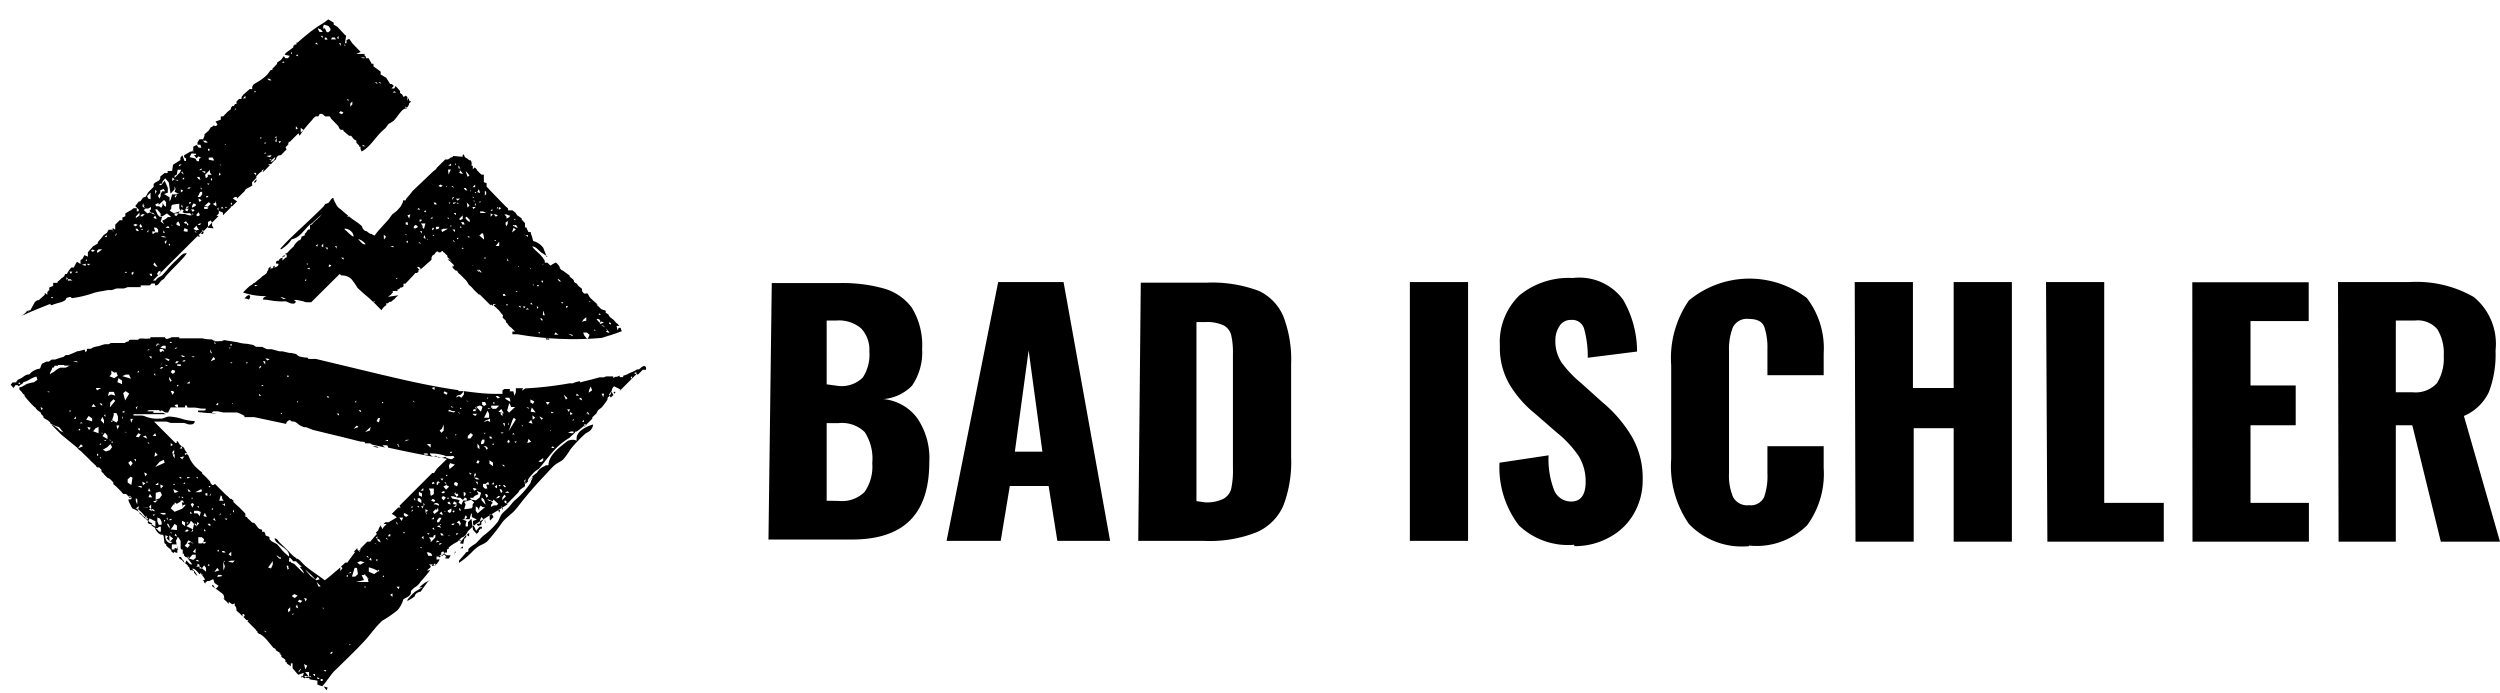 <?xml version="1.0" encoding="UTF-8"?>
<svg xmlns="http://www.w3.org/2000/svg" xmlns:xlink="http://www.w3.org/1999/xlink" viewBox="0 0 128.86 35.74">
  <defs>
    <clipPath id="clip-path">
      <path d="M2.63,15.31l.11,0-.06.07ZM2.79,15h0v0Zm1.84-.43,0-.05,0,.07,0,0Zm2.46-.1,0,0,.09,0,0,0Zm-3.59,0,0-.08h.13l.1.07-.15,0Zm-.07-.19.07.09-.08.05Zm4.33-.07-.06-.1h.13l0,.13ZM3.58,14l.15,0-.08.12Zm2.91,0,.06.06H6.42Zm.29.06.1-.06,0,.1-.08.08Zm-2.9,0L3.93,14,4,14l0,.05Zm4.21.07L8.16,14l.11-.05V14l0,.12-.12.05ZM4.47,13.6l.18,0-.08.08Zm-.25.05.2-.06,0,.11ZM8,13.73l-.1-.1.07-.1.06.1.09.12Zm-3.59-.31.07-.06,0,.1ZM5,12.93l.09-.08h.18l-.25.19Zm-.32,0,.09-.07.12.05-.1.07Zm.45-.36,0,0,0,0,0,0Zm3.55,0,.08,0,0,.12ZM10,12.38l.05,0-.11,0Zm-1.52.09.1-.1v.1l-.05.11Zm-.2-.3h.15l.16.06,0,0H8.41ZM5.5,12.11l0,.11-.11,0Zm4.74,0,.09.08-.15,0ZM6,12l0,.1-.08.08Zm2.43-.13L8.5,12l-.09,0Zm1.9.13.08,0,0-.12.08,0,0,.13-.07.07Zm-4.54-.11.05,0,0,0,0,.05Zm1.82,0H7.7l-.13.1Zm2.41,0,.13.09-.07,0Zm-2.69-.1.05.05-.12,0Zm-.35,0h.1l.08.12H7.05Zm2.48.12.05-.15.16.06v.12l-.09,0Zm-1.77-.16,0,0,0,0,0,0Zm-1.25,0,0,0,0,0,0,0Zm1.4.18.16,0-.07-.2.12,0,.1.1v.15H8l-.13.09Zm.69-.2.14-.08.07.1-.1,0Zm1.44.07.16-.17.05.12.08.08-.14.05Zm-2.79-.16.07-.1.08.15-.08.05Zm3-.05.1-.07.1,0-.09.08Zm-3.31,0,.11-.05.12.05-.12.08Zm1.93,0,.05,0,.07.06,0,0Zm.3,0,0-.1.09-.08.08.15,0,.1Zm.37-.11.12-.08.05.08.08.08-.08.08,0-.11-.08,0Zm1.25.26v-.3l.15-.08.06.13,0,.13.08.15ZM7.91,11.2,8,11.12l.08.15-.1,0Zm-.68-.06.09-.1h.14l-.12.12ZM9.93,11l.05.05-.11,0Zm.61,0,.06,0,0,0ZM7,11.16l.19-.2,0,.15L7,11.24Zm3.11-.07.12-.15.06.1,0,.06-.09.05Zm.4-.23,0,0,0,0,0,0Zm-2.23.56.08-.25-.13,0-.1-.1L8,10.79h.1l.18.22,0,.13.11,0L8.6,11l.12.09.1.1H8.65l-.1.09-.19.1.1.17Zm1.08-.63.11.05-.06.1.11.05.28,0,.08.11-.13,0-.23-.07-.13,0L9.19,11l-.09.13L9,11.1,9,11h.18Zm.49,0,.12,0,.06.06-.1.07Zm-.29.07,0-.1.16,0-.06.13Zm1.64-.1.06-.07v.17Zm-.68,0,0-.1.11,0,.12.05-.07.06-.11,0Zm-3.11.07.08-.08.15,0,.14-.08v.12l-.08.08.09.1.1,0,.1.1-.28-.12L7.6,11Zm4.21-.18.1.06-.11,0Zm-2,0h.13l-.18.12Zm1.82,0,.08.09-.13,0Zm-2.09,0,0-.1.06.07,0,.09Zm-2,0,0-.13.12.21Zm1.4.21.08-.12,0-.13.06-.06.35-.05v.11l0,.13.07.14-.35.11Zm1.16-.28.07-.1.11.05,0,.08-.2.1Zm-2.52,0,0-.11.06.16Zm2.8-.15.08,0-.05,0Zm1.69.08.08-.08,0,.13Zm-1.33.09.21-.18.1.09-.15.15Zm-.82-.13.07-.07.05.05-.07.06ZM8.46,10.3l.1.13,0,.23-.1-.06-.08-.15v.13l-.07.13-.11-.08-.15,0h0L8,10.54l.12-.06.06,0,0,.08Zm2.51.21.13-.06,0,0,0-.1.05.15,0,.14Zm-.73-.19,0-.09.15.09-.1.09Zm.38-.22h.13l-.09.1Zm.9,0,0,0,0,0,0,0Zm-2-.16,0,0v0Zm-1.87.3-.07-.13.18-.18,0,.11v.23Zm2.67-.35.1,0v.13l-.1.13h-.13ZM8,9.78l.08.08L8,10Zm.14.31.12-.15,0-.13.17-.07.08.12-.15,0L8.28,10v.11l-.06.13Zm1.51-.36.07-.07.11,0-.06.06Zm.67-.05.07,0,0,.1Zm-1,.1,0-.15,0,.13.13.07-.13.09Zm1.28-.14,0,0,0,0,0,0Zm.08-.18.12,0-.07.07Zm1.53-.15.05,0-.12,0ZM9,9.27l.18,0,0,.05Zm1.87,0,0,0,0-.07.06,0,0,.06,0,.06Zm2.24.08h0l0,0h0l.11-.11h0a.09.09,0,0,1,0,.06.15.15,0,0,1-.11.13Zm-4.87.12.1,0,.05-.14.13-.14.18.22.09.57L9,9.76l0-.21L9,9.6l.05.14L9,9.89l.23.1-.13,0h0l0,.1-.07.1L9,10.12l.1-.1-.23,0-.07.26-.06.1,0-.21L8.46,10l.19-.07,0-.25-.16-.36-.18.22H8.21Zm.65-.32L9,9.24l-.13.09Zm.5.08.1-.09,0,.11Zm.84,0-.08-.11h.13l.05.15Zm-.89-.09L9.29,9.1l.12.09Zm.53,0,0,0,0,.05,0,0ZM13.17,9l-.1-.09.13,0,0,.16Zm-1.86-.11.07.1-.1.07Zm-1.18,0,0,0,0,0,0,0Zm-.79,0,.05-.05L9.48,9Zm1.05-.06.19,0,0,.1Zm.18.18.25-.25,0,.13.09.12h-.12L10.71,9v.12l-.1.06ZM9,9.06,9.11,9l.05-.25.18,0-.06.13L9,9.17Zm1.39-.38v.09h-.13Zm-1.15-.2h.13l-.16.1Zm2.07,0,.05,0,.06.07Zm2.51,0L14,8.44l-.12.08ZM10,8.43l0,0,0,0Zm-.16-.06,0,0,0,0,0,0,0,0h0l0,0,0,0h0Zm.92-.14,0-.11h.2l.08.15-.1,0Zm3.42-.13h0v.05l0,0h0l-.06.11-.11.08,0,0,0,0h-.06c0-.07.08-.06.09-.13m-.16,0,.12,0-.05.05Zm-3.15,0L11,8l0,0,0,0Zm3-.17L14,8l-.08.11ZM10,7.92l.1,0,0,.06L10,8l.13.16.1-.1.13.07-.1.06,0,.12-.11,0-.07-.13L10,8.15,9.77,8.1l.1-.19.09,0Zm3.69-.08,0,.08-.08,0Zm-1.16-.08,0,0,0,0,0,0Zm-1.81,0,0-.09h.08l0,.1Zm2.78-.08,0,0,0,0,0,0Zm5.18-.22.17.08-.15,0Zm-7.1,0,.05-.05,0,.06Zm2.06-.11.09,0-.09.08Zm-3.08,0-.1-.1h.15l.1.1Zm3.8-.07.14,0-.1.1Zm-.18,0,.08-.17,0,.21Zm-.78-.19.1,0-.07.07Zm.77,0,.08-.08,0,.1Zm.08-.48,0,0-.09,0Zm1,.06V6.5l.1.13Zm.25-.08.15.11-.15.13Zm-4,0,0,0,0,0,0,0ZM17.61,6l0,0,0,0,0,0Zm-.14-.18.09-.09.14.06-.07.1Zm-5.35-.22.05,0-.08.11Zm8.79-.11.08.08-.11.05Zm-8.77,0h.11l-.05,0Zm5.92-.16.1-.1,0,.15-.11.12Zm-.18-.21.08,0,0,.1Zm-5.23-.18,0,.13-.13,0Zm7.74-.07.05,0,0,0ZM13.1,4.7l.1,0-.06.07Zm7.22,0,.1.07-.18,0Zm-1-.46h.09l.06.1Zm.18,0,.1,0,.05.08Zm-2.73-.05,0,0,0,0,0,0Zm-3-.13.12,0,.11.08-.13,0ZM15,3.52,15,3.46l0,.08Zm3.42-.15,0,0,0,0,0,0Zm-3.82-.21.07.07h-.13Zm4-.2.09,0,.1,0V3h-.09Zm-3.35-.1.07-.06.06.1ZM15,2.67l.07.1H15Zm2.75-.33,0-.07.07.12Zm-2.09,0,.05-.05,0,0,0,0Zm1.64-.07,0,0,0,0,0,0Zm.18-.05.08,0,0,.15Zm-1.23.05.05-.08.1.1Zm-.51-.31.06,0-.13,0Zm1,.08,0-.1.08,0,.07.1Zm.38-.11.13,0,.07.1-.26,0Zm-.18,0,.15,0-.1,0Zm-.41-.08h.1l0,.11Zm.84.11.08-.12v.17Zm-1-.49.05,0,.13.06.09.12h-.17Zm.28-.08.05-.12h0l.23.07.1.13,0,.1-.1.09-.09,0-.1-.22-.05.07Zm.06-.23a5.82,5.82,0,0,0-.66.44v0h0q-.36.28-.72.6h-.05v.1h-.11l0,0,0,.05-.05,0,0,0,0,.09-.38.28-.07.1.27.06L14.84,3l-.13,0-.08-.11v0h0l-.14.19-.21.15,0,.06a2.65,2.65,0,0,1-.24.25h0l0,.07h-.09l-.17.23a2,2,0,0,1-.38.31l0,0-.33.2L13,4.47v.12l-.13,0-.32.28L12.45,5h0V5.1l-.13,0-.13.13,0,.13-.08,0-.05.1-.08,0,0,0-.08.1v.07l-.16.12L11.5,6l-.12,0,0,.17-.27.09v0l.1.16-.08.08L11,6.47h0l-.08.08h-.05l-.1.17-.23.2V7l0,0-.07.18h-.13l-.06,0-.1.16,0,.12.15,0,.05.15-.13,0-.12-.14-.17.09,0,.3-.06-.13,0,.08h0l-.08,0L9.49,8V8.1l.1.07,0,.13-.08,0L9.4,8l-.1.13,0,.12-.38.24-.05.32-.11,0-.12,0,0,.11H8.48l-.22.18h0l0,.11h0l-.06.09L8,9.41v0l-.08.07,0,0,0,.15,0,0-.28.28-.13.23-.14.05-.14.19-.07,0-.19.24.18.18,0,.09-.1,0,0-.16-.16,0-.12.09L6.46,11l0,.15-.15.06,0,.14-.14,0-.23.23v.12l0,.14-.13-.09,0,.09H5.6L5.51,12v0l0,0h0l-.17.12-.1.13v0h0l-.2.23,0,.07-.25.15L4.53,13l0,.23-.18-.08-.1.19-.1.07v.2L4,13.51l0,0H4l0,0-.05,0-.15.28-.13,0L3.51,14l-.06.12-.09,0h0l-.05.12-.15.11-.08.08-.12.1v0l0,.05H2.84l0,0-.1,0,0,0,0,.15-.2.09,0,.06,0,0v.07l-.1.1v.14l-.13-.09h0l0,.09L2,15.47H2l-.06,0,0,0h0l-.1.06h0l-.05.05L1.56,16l-.1,0,0,.07-.06-.06h0l-.07.1-.19.16c.47-.22,1-.43,1.46-.61l0,0c0,.05,0,.07.07.07h0c.25-.13.72-.14.75-.37l.16-.05,0,0,.06,0,.07.06a5.82,5.82,0,0,0,1.18-.29c.23-.06.46-.08.67-.13l.13,0,.08,0L6,14.87h.18l.2,0h0a1.18,1.18,0,0,0,.2-.07h.12l.23,0h.32l0-.09.28,0,0,0,0,0h.19l.1-.1a.53.53,0,0,0,.17,0h0l0,.1h.05c.13,0,.17-.15.28-.25l.13-.09.11-.15c.39-.44.81-.79,1.07-1.16a.19.19,0,0,0-.1,0c-.13,0-.24.16-.36.27s-.34.32-.48.48a4.29,4.29,0,0,1-.33.38c-.09.07-.22.11-.28.19l-.06.08-.14,0,0,0v0l2.54-2.53,0,0,.06,0,.79-.8-.11,0L11.28,11v-.13l.21.09,0,.14.41-.41v-.05h.06l.26-.26L12,10.23l.11-.08.1,0,0,.09.39-.38.07-.11h0L13,9.57l0-.05h0v0A.42.42,0,0,1,13,9.34h0l0,.05h0l.24-.25h0l-.06,0a1.31,1.31,0,0,1,.2-.23l.11-.07h0v0h0l0,0h0l0-.05,0,0,0,0,.12-.07-.08.13h.05l.4-.4.09-.1.06-.06.1-.08,0,0A.22.22,0,0,1,14.48,8l0,0V8l.2-.21.09-.08,0,0-.05-.12h0l.06-.06h0l.08-.08,0-.05,0,0v0h0c-.07,0,0,.09-.11.11l0,0,.05,0h0l0,0a.16.16,0,0,1,.08-.14h0l0,0,0-.06h.06l.35-.35h0v0a1.41,1.41,0,0,1,.24-.2h0l0,0-.15.09L15.44,7l0,0A5.23,5.23,0,0,1,16,6.28a1.35,1.35,0,0,0,.16-.19L16.27,6V6l0,0,.08,0,.06,0,.07-.13.08,0h0l.05,0,0,0h0l0,0,.15.13h-.06L17,6l0,0,0,0,0,0v0l.07.12h0l.37.38h0V6.51l.06.12.06.06h.07v0h0l0,0h0l.07,0,0,0,0,0v0l0,.06h0L18,7h.1l.07.09.07.09h0l.13.07,0,.11h0l0,0,0,0h0l.14.14h0l0,0,0,0h0v.06l.07,0,0,.06h0v0c0,.06,0,.07.06.19.4-.2.72-.73,1-1,.05-.06.15-.13.22-.2s.12-.18.18-.23a2.05,2.05,0,0,0,.26-.16c.14-.15.26-.35.4-.5s.22-.11.29-.19a.35.35,0,0,0,.1-.2.06.06,0,0,0,0,0l.11-.11h0l-.09,0-.05-.17L21,5.2,21,5h0l0,0-.09-.07L20.8,5l-.07-.13-.11-.08v-.1l-.23-.26-.07.13-.15,0,.13-.13-.11-.1h-.08l-.2-.32-.29-.17V3.69l-.37-.27,0-.13,0,0-.09,0L19,3h0L18.86,3V2.92l-.07-.06V2.78l-.08,0-.35,0,.23-.1h0l-.44-.46h0L18,2l-.14.07v.16l-.08,0,.06-.39-.07-.05-.11-.12h0l-.13-.14,0,0-.1,0,.1,0-.14-.15-.19-.11,0-.1L16.92,1Z" fill="none"></path>
    </clipPath>
    <clipPath id="clip-path-2">
      <path d="M28.41,17.71h0l.06.06h0Zm-.22-.17,0,0-.06-.09.07,0h0l0,0,0,0h0v0h0l.06,0,0,0h0l.05,0h0l0,.05h0l-.05,0h0l0,0h0l-.05,0-.1-.09h0l.06,0Zm-.2-.22.07,0h0Zm2.7-.06.08,0-.05,0Zm-1,0,0,0,0,0,0,0Zm-.4-.06.22.06,0,.07Zm-1.47-.07,0,.07h0l0,0,0,0-.06-.05,0-.05h0l0,0Zm.81,0,.15.12-.21,0Zm1.48.15-.05-.14.19,0,.14.12-.11.23Zm.49-.25.05-.05.06.06Zm-1.35-.13,0,0,0,.09Zm2.14-.22,0-.07.1.05,0,.07Zm-3.55-.27.08,0,.07.1-.08,0Zm3.47.63c-.07-.06-.05-.11-.1-.15s-.19-.1-.29-.21v-.05a.53.53,0,0,1-.17-.19v0l.07,0h0a.13.13,0,0,1,.12.13h0l0,.07.06-.07.13.06-.17.06,0,.06c.06,0,.1,0,.16.05s.21.23.3.35h-.05a.26.26,0,0,1-.14-.07m-1.14-.63.13-.1,0,.18-.23.05Zm.76-.24.06-.06.05.08-.05,0ZM29.51,16l0,0-.06.07ZM28,16l.08.25-.1,0Zm-.81-.12.07.07H27.1Zm.48-.11.08.08-.07.07Zm-1.37,0,.07,0h0Zm.43,0,.1,0,0,.1Zm2.44,0h.1l-.06.13Zm-2.19,0,.11.05-.1.07Zm-.82-.1h0l0,.07h0l0,0,0,0-.06,0,0-.06h0Zm1.16,0,.07-.07.06.1Zm1.59-.09h.13l-.06.07Zm1.48-.07.05.05-.08,0Zm-17.66-.26.11-.05.06.08a.26.26,0,0,1-.07.16.58.58,0,0,0-.23-.06h0Zm13.2,0,0-.1.08,0,.06.1Zm.64-.25.11,0-.05.05Zm1.34,0,0,0-.09,0Zm-9.44-.05,0,0,0,.05,0,0Zm-5.35-.26h.17l-.14.07Zm14.55,0,.11,0-.05.09Zm-.22,0,.05-.05,0,.08Zm.69-.17,0,0v.05Zm-.24-.05.1,0-.05.12Zm-12.19,0,.07-.1v.11Zm13-.1h0c.07,0,.19.08.19.15s0,0,0,0l0,0c-.11,0-.14-.13-.2-.2m-3.78,0h0l.06.06h0v0h0Zm-4.51.05.06-.07,0,.09,0,0ZM24.7,14h0l-.05,0-.06-.09.07,0h0v0l0,0h0l.06,0,.11.13h0l-.06,0h0l0,0h0l-.05-.05-.1-.09h0l.06,0Zm2.6-.2.08.05-.05,0Zm-11.48.05.12-.05.05.08Zm8.68-.07.06,0h0Zm-5.1,0,0,0,0,0,0,0Zm-2.3-.07.15,0-.13,0Zm9.6,0,0,0,.05,0-.05.05Zm-2.35-.06.06.07h0l0,0,0,0-.06-.05,0,0h0l0,0Zm-7.42.08.05-.1.1.05-.08.08ZM28,13.59v.05l-.05,0Zm-12.2,0,.09,0-.06.06Zm10.34-.16,0-.11.08.14Zm-8.56-.15.13,0v.11Zm3,0,.1,0-.14,0Zm4.37,0,.11,0-.07.07Zm.32-.17,0,0,.05.05,0,0ZM22.13,13h.12l-.11,0Zm-5.36-.24.12,0v.11Zm7.07,0,.07.06-.12,0Zm-3.72-.08h.16v.07Zm-2.85,0,.08,0,0,.14Zm-1,0,.1-.1v.12Zm.29,0,.1-.13,0,.1,0,.1Zm5-.22.15.09h-.08Zm4.17,0,0,.22-.18,0Zm-4.8,0,.09-.06,0,.13Zm4.6-.09.05.05-.11,0Zm-2.17.06,0-.07.1.13Zm-1.32-.13,0,.06H22Zm-3.65,0a.73.73,0,0,1,.46.29.12.12,0,0,1-.08,0c-.13,0-.26-.25-.38-.33m5.16,0h.1l-.08.08Zm.54-.08.1,0,0,.09Zm3.08,0-.07-.06.11,0v.1Zm-5.34.08.05-.15.06.2Zm.39-.16,0,0H22.2Zm-2.44,0,.12.1-.11.15Zm2.56,0,.05.05-.1,0Zm-1.44,0v-.05l.08.08ZM27,12.07h0l0,0h0a.47.47,0,0,1,.12.09h0v0h0a.47.47,0,0,1-.12-.09M21.22,12l0,0-.11.08Zm3.49.14.12-.11,0,0,.07,0,.05.23,0,0,0,.09Zm2.36-.23.1,0-.05,0Zm-5.42,0,.09,0,0,.13Zm1.75,0-.08-.08h.13l0,.13Zm-.31-.12-.3.17-.05-.12.12-.05.11,0Zm3.66,0h0s.16.13.21.16h0s-.16-.13-.2-.16m-9,0v0a.09.09,0,0,1,.07,0,.44.44,0,0,1,.24.11.37.37,0,0,1,.15.24.14.14,0,0,1,0,.06c-.22-.11-.27-.25-.45-.36m8.7-.1.12.09-.2.15Zm-4,.08,0-.13.18,0-.05.11Zm-.21,0,.06-.1.05.05-.06.1Zm1.7-.16,0,0-.05.05Zm-.24,0,.09.07h-.11Zm-.53,0,.07-.06v.08Zm3.25,0,0-.05a.14.14,0,0,1,.09,0,.1.1,0,0,1,.08,0l.08.13h0a.33.33,0,0,1-.2-.09m-5.15,0,.1-.06.11.11-.13.07h-.1Zm.44.08v-.09l-.08-.12h.23l-.08.28Zm-.87-.17,0-.1h.11v.15Zm2.86-.11.13,0,.05.12h-.12Zm2.95,0,.05-.05,0,0-.05,0Zm-.66.13v-.11l.11-.08,0,.13-.05.14Zm.41-.31.13.07-.08,0Zm-4.8,0,0,0,.06.06,0,.05v0l-.1.06,0-.14.07.06Zm.62-.1,0,.1h-.1Zm.79.1,0-.1.07.13Zm1,.09-.1-.13.07-.06.16.16v.12Zm-.41-.08.18-.18v.18l-.14.07Zm1.62-.11V11l.14.08-.05,0Zm.93-.07v0l.05,0,0,0v.08l-.16.09,0-.09h0L26,11.05l.1,0h0Zm-5,0,.06-.07V11Zm-.22,0,.15-.05-.06.21Zm4.45-.05.1,0,.11.05-.1.07Zm-2.07-.07h.12l0,.11Zm1.36-.08h.17l.15.08h-.3Zm-3.39,0,.05-.05,0,0-.05,0Zm.51,0,.06-.06.05.05-.06.06Zm3.43-.05.09-.07,0,.1Zm-3.78-.06.07-.07.08.09Zm4.22-.12.1.06-.12.09Zm-.08,0,.06.07h-.11Zm-1.3,0,.17,0-.12.11Zm-.75-.23.05.05-.12,0Zm-.25,0,.18,0-.16.08Zm-1,0,.1,0,.07.1-.12,0Zm.78,0,.09,0-.06.07Zm.93,0,.14.15-.1.11Zm.64-.05.1,0-.07.06Zm-3,0,.08-.08,0,0-.08.08Zm2.79.06,0-.07-.07,0,0-.07.06.07v0l0,.06v0h0l.06.14-.07,0Zm-1.82-.21.08,0V10Zm.83,0,.12,0,.1,0-.14.1Zm1.49.05v0h0V9.83l.07.06,0,0v0l0,0,0,.12-.08.08h-.1Zm-1.67-.1.1-.06-.11.18Zm1.05-.06,0,0,.07.07-.07,0Zm.1-.23h.08l-.06.07Zm-.25-.08.05,0,0,.06,0,0Zm.38.08.08-.15.07.2Zm-.62-.1-.08-.11h.11l.07.13Zm-1-.21.05,0,0,.06,0,0Zm.28,0,.08,0,.07.1Zm-.66,0,.09-.08.13.06-.1.07Zm1.89-.08,0,.14h-.13ZM24,8.82l.1.1.1.13-.1.06Zm-.36.06.06,0V8.77l.17.18h-.11Zm-.54-.05,0-.09.14,0L23.11,9v0h0l0-.13,0,0Zm.53-.16.05-.05.06.07Zm0-.13.06.06-.06.07Zm-.53,0,.15-.11,0,.11Zm.36-.13.05.08-.06,0Zm-.1-.37v0s0,0,0,0,0,0-.05.07l-.06,0-.16.11h0l0,0H23l-.05,0-.44.43h0l0,0h0c0,.05-.1.13-.19.19l-1.05,1a3.76,3.76,0,0,1-.25.31l-.06.06,0,0h0l0,0h0l-.06.12h0l-.08,0h0v0l-.05,0h0v.08h0l0,0h0a2,2,0,0,1-.13.25l-.19.21-.14.11-.08.06-.08.1c-.16.27-.58.62-.84,1a.4.4,0,0,1-.17-.09h0l0,0-.06,0a1.36,1.36,0,0,1-.19-.14l-.05,0a.39.39,0,0,1-.16-.16s0-.09-.08-.14a2,2,0,0,0-.25-.19,4.4,4.4,0,0,1-.36-.26h0l-.05,0-.05,0,.05-.05q-.19-.15-.39-.33a.55.55,0,0,1-.2-.2l0,0a3.18,3.18,0,0,1-.16-.32v0h0l0-.06,0,0h0c-.12,0-.18.19-.26.26l-.17.06-.08.12c-.12.13-.29.28-.43.42-.57.56-1.21,1.1-1.75,1.7l-.06.08.08,0s0,0,.06-.05a1.54,1.54,0,0,0,.46-.46c.39-.06.61-.45.94-.77l.1-.05a2,2,0,0,1,.18-.17l.19-.17.16-.14a3.5,3.5,0,0,1-.27.28,1.15,1.15,0,0,0-.27.27l0,0h-.09a.05.05,0,0,0,0,.05s0,0,0,.06h0l0,.13-.07,0-.05.05h0c-.05,0,0,0-.07.1h0l-.08.08,0,0,0,.08-.17.07s0,.11-.08.18h-.05a1.47,1.47,0,0,0-.22.22l-.05.1a2.88,2.88,0,0,0-.35.35l0,0-.07,0,0,.07h.06l0,.07,0,.07h0c-.07,0-.15.1-.22.17h0l0-.08,0-.08h0c0-.08.1,0,.15-.1v0a.09.09,0,0,0-.06,0s-.07,0-.1.07v.05c-.06,0-.18.07-.18.15v0l-.09,0,0,0v0l-.05.05v.1l.12,0a.06.06,0,0,1,0,.05c0,.09-.15.14-.22.15l.05-.1h0a.21.21,0,0,0-.13.09v0h0l.05,0v0c-.05.09-.1,0-.15.1l0-.15h0l-.12.11,0,0v0l0,.07-.06.08h0c0,.13-.18.2-.25.25l-.1.1a2.64,2.64,0,0,0-.27.22l-.1.05v0c0,.05-.19.11-.25.2v0l-.06.05-.06.06-.09.09h0l-.06.07a3.86,3.86,0,0,0,1.42.18c.08,0,.19,0,.29.06h.3l.24.1a.21.21,0,0,0-.16,0,.78.78,0,0,0-.46-.17l-.3,0h0c-.11,0-.31.06-.31.19.28,0,.53.09.8.09a1.29,1.29,0,0,0,.33,0c.14,0,.23.12.41.12h.08l.09-.09-.11-.1h.15l.33.07a.55.55,0,0,0,.17.05h.1l.14,0,1.47-1.46.08.08.13,0a.71.71,0,0,1,.4.19,3.5,3.5,0,0,1,.31.45,7.79,7.79,0,0,0,.59.52l.24.23v-.06h.08l-.08.05.4.41a.9.9,0,0,1,.15-.19l.1-.07,0,0,0,0,0-.1.09,0v0l.07-.07v0l.08,0,.14-.12c.05,0,.09-.1.15-.14l.1-.08L20,15.3l.1-.08c.05,0,.09-.1.14-.14s0,0,0-.05V15s.09,0,.13,0v0h0v0a.09.09,0,0,1,.06,0h0a.07.07,0,0,0,.06,0l0,0v-.09l.07,0h0l.08-.09.07,0,.09-.06a.06.06,0,0,0,0,0s0,0,0-.07a.09.09,0,0,1,0-.07l.1,0,.39-.41v0h0l.12-.14.09,0h0l.07-.08,0,0,0-.07h0l.06,0-.08-.08-.05-.08.1,0,.09.1-.05.08.06-.07.54-.48,0-.09,0,0c0-.07.06-.13.1-.19h0v.05h0c.07-.05.07-.1.12-.15v0h0v0h0s0,0,.07-.06l0,0,.1.06h0l0,0,.07,0h0l.08-.07v0h0l0,0h0l.05,0,0,.06,0,0,.05,0h0v0l0,0,.09.1.09.08,0,0,0,.07h0a1.7,1.7,0,0,1,.23.24l0,0-.13-.12-.09,0h0l.14.11h0l.18.18h0v0h0l0,.09h0l0,0v0l-.06-.06h0l0,0,0,.05h0l0,0h0l0,.06v0h0v0l.06.06h0l.1.09h0l0,0,0,0v-.07h0l0,.07.07,0,0,0,.05.1,0,0h0l.05.05h0v0l.06.05h0l0,0v0h0l.1.1,0,0h0l.12.12h0l0,0v0l0,0h0l0,0h0v0h0l.08.08h0l0,0v0h0l.08.11h0l0,0,.06.11h0a1.48,1.48,0,0,1,.28.28v0l.24.23h0l0,0,.05,0h0l0,0h0v0l.6.6h0l-.05-.07.07,0v0h0l0,0h0l0,0,0,0,.06.06h0v0h0l0-.09.16,0-.13.06,0,0,.05.05h0l0,0h0l.07.06a2,2,0,0,1,.29.3l0,0-.11-.1v0l0,0h0l.18.19h0v0h0l0,.08h0l0,0v0l-.06-.06h0l0,0,.05.05h0l0,0h0l0,.06h0l.06.06h0l.11.11v0h0l0,.07.06.05,0,0,.06.09.06.07v0l.07.05h0l0,0v0h0l.1.1v0h0l.12.12h0l0,0h0l0,0-.14,0,0,.14.26,0h0A16.71,16.71,0,0,0,31,17.42l0,0h0c.34-.1.69-.21,1.05-.35L32,16.94H32V16.9l-.05,0-.06,0-.06.13-.05-.23.08,0,.06,0-.08-.1c-.06-.05-.09-.06-.12-.11l-.08-.09c-.07-.07-.16-.11-.22-.18l-.07-.12-.13-.08,0-.11L31,15.94l-.19-.18h0l-.07-.06h.07v0l-.15-.13c-.11-.11-.27-.21-.33-.37s-.15,0-.26-.1v0S30,15,30,15v-.09c0-.06-.18-.13-.23-.23s-.09-.06-.18-.15l0-.05-.05-.08s-.1-.07-.18-.15l0-.05L29,13.94v0l0,0s-.07,0-.15-.13v-.05l0,0a.69.69,0,0,0-.13-.17l-.07-.06a1.87,1.87,0,0,0-.28.16l-.15-.15,0,0-.07,0-.07,0h0v0s0,0,0,0,0-.07,0-.1l0,0a1.49,1.49,0,0,0-.24-.32l-.13-.12-.12-.11a1,1,0,0,1-.16-.19h0c.23,0,.36.28.56.37l.13.09,0,0h0l.11.08-.07,0,0-.06L28,12.77a.92.92,0,0,0-.52-.35v0a2.53,2.53,0,0,0-.12-.4v-.06l-.12,0a1.85,1.85,0,0,1-.11-.24l-.07,0h0V11.5l-.17-.18h0l0-.06-.12-.09-.11-.07h0l-.1-.15h0l-.15-.11h0l-.05,0h-.17v0l0,0,0,0h0l0-.09h0c-.11-.1-.22-.2-.32-.31-.27-.27-.54-.56-.79-.82l0-.06h0V9.43h-.05l0,0,0,0,0,0v0l-.09-.05,0,0,0-.08h0l0,0h0v0h0l0,0,0,0V9l-.13,0-.21-.21-.05-.09-.09-.07v0l-.09.1V8.55l-.06,0c0-.05,0-.13,0-.18l-.05-.11-.05,0c-.06,0-.11-.11-.18-.11h0l-.08-.07s0-.05-.05-.11-.05.06-.06.11" fill="none"></path>
    </clipPath>
  </defs>
  <title>1Asset 15</title>
  <g id="Layer_2" data-name="Layer 2">
    <g id="Layer_1-2" data-name="Layer 1">
      <g clip-path="url(#clip-path)">
        <rect width="25.8" height="16.79"></rect>
      </g>
      <g clip-path="url(#clip-path-2)">
        <rect x="5.33" y="7.9" width="27.97" height="11.06"></rect>
      </g>
      <path d="M16.68,35.38l.21.06-.06.14Zm-.15-.28,0-.1.1,0,0,.1ZM16.36,35l0-.11.12.11Zm-.82-.16.08,0-.08.11Zm.36,0,.1,0,.05.08Zm.3,0-.07-.1.11,0,0,.1Zm-.53,0,.22,0-.16-.2h.2v.19h0v.06l0,0,0,.06-.13,0Zm1-.3.15,0-.05.08Zm-1,0,0,0,0,0,0,0Zm-.31.07.1-.08v-.07l0,0h0l.06.08h-.06v.07Zm.31-.38.17.08-.1.2Zm2-.35.08,0,0,0ZM17,33.68l.09-.08.06,0-.05.1Zm-2.38-.31,0,0,0,0,0,0ZM18,33.2l.08,0-.06.06Zm-1.77-.62,0,0,0,.05,0,0Zm-2.8-.08.14,0-.09,0Zm.18,0,.14.08-.08,0Zm-1-.62,0,0,0,.07Zm2.51-.28,0,.08-.08,0Zm-.28-.18.12-.12,0,.17-.1.09Zm1.8-.06,0-.07.06.12Zm-1.4-.07.07-.13.06.2Zm.11-.28.07-.1.16.06-.09.1Zm.33-.2.14.06-.07.14Zm-.31,0,0,0,0,0,0,0Zm-.33-.09.13-.1.17.08-.15.13Zm5.07-.07.12-.06,0,.18Zm.33-.41h.16l-.06.13Zm-4,0h.1l-.06,0Zm2.33,0,.1,0-.06.06Zm-2.35,0L16.32,30h0l0,0,.21.22h0Zm-.82-.06-.13-.1h0l-.06-.06v0l.06.06,0,0,.19.22Zm6,.11a2.84,2.84,0,0,1,.31-.26l.26-.13-.11.08c-.1.12-.28.38-.38.52h0c-.11,0-.29.1-.3.23l-.06.05a2.23,2.23,0,0,1-.33.2L21,31l0-.08h0a2.81,2.81,0,0,1,.39-.42l.25-.15,0,0,0,0,0,0,0,0,.15-.1m-2.07-.53.07-.07,0,.1Zm-1.85,0,0-.07.07,0,0,.07Zm-6.63-.09.14,0,.09.06-.27.05Zm7.52.27-.12-.26.12,0,.06-.06,0,.06h0l.12.12,0,.06h.07l-.05.05L19,30h-.66Zm-.84-.33.18-.1h0l0,0,0,0,0,.05h0ZM16,29.68l-.2-.23-.07-.09a5.09,5.09,0,0,1,.53.51l.12-.14.1.13-.19.05,0,0,0,0h0l0,0v0s-.07-.09-.11-.09h0Zm5.47-.35h.08l-.05.05Zm-3.19-.06h.12l.05.32-.14.13h-.17Zm-7.08,0,.1.13-.25.08Zm7.81.2,0-.23.25.08.21.1.07-.07v.1h-.06l-.19.14Zm-7.9-.32,0,.07,0,.05Zm-.7.14.11-.15.1.13v.2Zm4.36-.13.09,0h0v.11l.05,0-.08.1Zm4.78,0,0,0,0,0-.05,0Zm-8.8-.1.06.1-.1,0Zm-.57,0,.1.05,0,.08.14.11-.13,0,0-.09-.1,0v0l-.08,0,.07-.06,0,0Zm12.18.1,0-.1h.08l0,.1ZM20.51,29l0,0,0,0,0,0Zm-6.69.25.11-.15.13-.18,0,.18-.09.2ZM18.41,29l.16-.08.22.06-.23.13Zm-6.9.28V29l0-.05.08-.05,0,0,0,.05-.08,0,0,0,.08.24-.06.22Zm.24-.33.15-.05h.2L12,29Zm-1.66-.09h.09l.1.07-.13,0Zm9.28,0,.08-.05,0,.13Zm-4.46,0a.61.61,0,0,1,0-.11l.05,0,.08.09.07.09.15,0c.09.1.19.19.3.29h-.11c.08.11.21.23.21.34l-.06-.06h0l-.34-.34v0h0l-.1-.1,0,0L15,29v-.05h-.1a.16.16,0,0,1,0-.09m4.13,0,.08-.12.05.15ZM9.66,28.7l.06,0v.11Zm12.41,0,.05-.05,0,0-.05.05Zm-3.18,0,.05-.05.07.1Zm-4.5.09-.14-.15h.05l.11.09.07,0v.07Zm-4.65,0,.18-.2h.17l0,.09h0l0,.08-.13.1ZM22,28.47l.1,0,.13.06.05.12h-.2Zm1.44.1,0-.13h.06l-.09.12Zm-11.66,0,.14-.13,0,.23Zm10.86.08.1-.07,0-.11.11-.05.07.13.09.07.22,0-.09.17,0,0-.08,0v0l-.1,0,0-.07.06,0-.13-.15-.1.09ZM11.43,28.4h.12l.08.08-.15,0Zm-.25,0,.1-.07v.1Zm11.94-.05h0l0,0v0h0l0,0,0,0,0,0Zm-4.63,0,0,0h.05l0,.07Zm4.45-.06.09,0,0,0Zm-13,.16.14-.18v0h0l0,.13,0,0h0l0,.1Zm11.7-.24.12,0-.05.05Zm2.22-.05,0,.1h-.14Zm-15-.1.23,0v0l0,0,.1.3-.1-.1L9,28.25v.07H8.85ZM22.65,28h.13l-.13.1ZM10.41,28l.1-.07.12,0-.08.09Zm8.89,0,.05,0,.07.06Zm-9.48-.06L10,28H9.89Zm12.7-.08.14.05-.18.05Zm-13,.27.1-.11.08-.17.16.08L9.67,28l.12.09-.12.15Zm13.37-.28,0,0,0,0,0,0Zm.72,0,.14,0,0,.05Zm-3.83,0,0,0,0,0ZM9,27.7l0,0,0,0,0,.05Zm12.73,0,.1-.07,0,.17Zm-2.36,0,.08-.05v.14l.09,0,.09.17-.14-.07-.08-.16h0Zm-9.15.24h0v-.25l.18,0,.12.1-.06.22h-.18l-.05,0Zm9.69-.16,0-.16v.09l.1.1ZM8.51,27.59l.15.05-.07.11a1.41,1.41,0,0,1,.17.18h.13L8.81,28v0H8.77l0,0v0a.34.34,0,0,1-.24-.26.12.12,0,0,1,0-.09h0Zm15.2.42.07-.13.25-.31v.11l-.1.1-.05.25Zm-1.37-.39.1-.07,0,.15-.24.25,0-.13-.09-.12h.12l.11,0Zm.77,0,.05-.05,0,.07,0,0Zm-14.38.13,0-.1H8.71l.06-.07,0,.06h0l.15.11-.18.2ZM20,27.64l.05-.1.07,0,0,.1ZM9,27.6l.05-.1.08.16Zm14.51-.11h.12l-.1.1Zm-.82,0,.1,0,.08.11h-.13Zm1.16,0,.17,0-.18,0Zm-1.85,0,.15,0-.07.07Zm2.05.08.13-.1,0,.18Zm-3.28-.13h.12l-.07.06Zm-12,0,.07,0,0,.07,0,0Zm11-.13,0,0,.05.05,0,0Zm-10.25.07.13-.1.08.08-.12.05Zm1-.12.09.12h-.09Zm11.76,0,.07-.07.05.12Zm-10.82,0,.08-.09,0,0-.08.08Zm-2.92-.1,0,0-.1,0Zm-.43.07.09-.08h.09v.18h0v.09l-.07-.05h0a.48.48,0,0,0,.16.19l-.06,0c-.13,0-.31-.24-.33-.34l.08,0,.06,0Zm14.3-.09,0,0,0,0,0,0Zm.11,0,.12-.07.1.13Zm-13.72.15.11-.15L9,27l.12.09,0,.23ZM22.73,27l0,.06-.06,0Zm.53.06.06-.07.12,0-.07.07ZM10,27,10.1,27l0,.1Zm-1.4,0,.07,0,.07.13,0,.12Zm2.1,0,.12,0,.05.09-.1,0Zm-1.09-.05.11-.05-.07.1Zm.57-.05.08.08-.16.17Zm10.25.08,0-.1.09.17ZM9.38,27v-.16l.16.08v.2Zm14.29,0-.13-.07.13-.1.08.15-.05.15Zm-13.73.28-.33-.16L9.76,27l.08-.16L10,27l-.05.25,0,0,0,.12-.1.06Zm-1.49-.4,0-.07.06,0,0,.06Zm15-.05v0l0,.07Zm1.54.07,0-.13.05.21Zm-14-.11.05-.1.08.16Zm-3.46-.08.11,0-.05.08Zm15,.11.1-.13h.13l-.13.23-.1,0Zm-14.93.1h.07l-.06,0,.1-.2.3.15,0,.28-.22-.14a.06.06,0,0,1-.06,0s-.07,0-.11-.07m13.8-.21,0,0,0,0,0,0Zm-12.58,0,0,.08-.16,0Zm2.74,0h.15l-.07.07Zm-3,0,.06-.05,0,.13Zm12-.05h.2l-.08.17Zm-12.47.19v-.2l.14.06.08.17,0,.15H8.18Zm14.26-.21,0,.1h-.13Zm2.38.24v-.11l.06-.14.12.12-.12.15,0,.13-.17.06-.08-.11h.15ZM7.87,26.52l.14,0-.1.07Zm17.37.23v-.23l.13,0,.07.13-.18.18Zm-13.92-.23.06-.07,0,.05-.06.07Zm.54,0,.05-.05,0,0,0,.05Zm-3.48,0-.14-.08h.29l0,.08Zm2.1.08.08-.17.1.22Zm10.37,0-.05-.11.05-.05.21.12-.12.08Zm3.41-.06.06-.1,0,.21.26.13-.2.07V27l.16.36.18-.21.12,0,0,.1-.09,0,0,.05h0s-.07,0-.07.06,0,0,0,.05h0l-.11.11-.19-.21-.08-.57-.18.18,0,.21L24,27.14,24,27l.05-.14-.23-.1.13,0h0l0-.1.06-.1.07.1-.1.1.23,0Zm-1.61-.07.1-.1.06.1v.08Zm-12.84-.1.1.1-.12,0Zm13.09,0,.05-.05,0,.07Zm.42,0,.07-.07.05.05-.07.07Zm-13.14.09H10l0-.13.22,0,.13.06-.06.22Zm11.06-.2.05.05-.08.08Zm-9.23,0,.06.1-.06.06Zm13.66,0,.11.05-.05.11Zm-3.74.13,0-.15.14.09-.13.06.05.05,0,.1Zm.38,0,.14-.14.17.06-.22.18Zm-14.5-.11.05-.05.1.07v.06Zm15.86,0,0-.1.07.07,0,.1Zm-1.14,0,0-.07.06,0,0,.07Zm.55.11,0-.08.19-.1,0,.13-.07.1Zm-12.17-.18H11l-.07.09ZM7,26.21l0,0H7l.15-.12,0,.12-.06,0c.09.1.2.18.28.28a1,1,0,0,1,.12.16l.07-.05,0,.14h0l0,.08a4.44,4.44,0,0,0-.38-.37l0,0,0-.05,0,0h0a.44.44,0,0,1-.1-.17m18.75-.15.09.08,0,.13Zm-4.65.07.08-.08,0,.1Zm-13.52,0L7.79,26l0,.25.1.07-.1,0-.11-.05.09-.06-.15-.13,0,.09H7.36Zm2.5-.06.09,0,0,.09Zm11.33,0,.11,0v.08Zm.21,0,.13,0-.05.11Zm3,.1.07-.13.11.08H25l-.38.32-.1-.13,0-.23.1.06.08.15ZM23.55,26l-.05.12h-.13ZM11.47,26l0-.05.05.08,0,0Zm11,0-.12,0,.07-.07h.11l.09.05,0,.09ZM11.5,26l.1-.06,0,.15ZM9.83,26l.08-.08L10,26l-.08.16Zm12-.09.06.1-.06.07Zm.69,0,0,0,0,0,0,0Zm.82.07.06-.14.13.07,0,.1Zm-.22,0-.06-.07.1-.06.08.15Zm.81.24L24,26l-.07-.13.35-.11.16.13-.08.11,0,.13-.06.07-.35.05ZM9.31,25.85l0-.05.11,0,.07.1-.12,0,.06.25v-.1L9.55,26l0,.06-.16.16h0L9,26.38l-.2-.18L8.94,26H9l0-.11.11.08h0Zm-1.42,0,.24-.08L8,25.91Zm14.55-.12h.08l-.07,0Zm-.22.07.08-.09.13.07-.05.1Zm-.9-.1h.08v.12Zm4,.3.08-.08-.1-.1-.09,0-.1-.1.28.12.05-.09.24.22-.08.08-.15,0-.15.08ZM7,25.82l0-.15.08.08,0,.12L7.07,26Zm14.53,0,0-.14.11,0,.08.11v.14Zm1.51-.16.11,0-.06.07Zm-13.17,0,.08,0-.06.07Zm-3.21,0,0-.06.07,0,0,.07Zm2.67-.05.11,0v.08Zm13.44.08,0-.07.08-.05.13.07-.11.15Zm2.79,0,.12-.12.11,0-.1.1ZM9.2,25.62l.05-.05,0,.1Zm14.43.28.07-.1-.11-.05-.28-.05-.08-.12.13,0,.23.07.13,0,.14.12.1-.13.1.06,0,.1h-.18l-.1.22Zm-12.25-.37.07.07v.1l.08.11H11.3Zm14.52.1L26,25.5l.08.08-.2.2Zm-18.25,0,.08-.17.12.18Zm3.16-.1.07-.1,0,.05-.07.1ZM25,25.47l.1,0,.06.1-.08.09Zm-14.41.06,0-.11.1,0,0,.13Zm11,0,0-.18.16.08,0,.18Zm1.9,0-.08-.08.08-.08,0,.11.08-.05.06.1-.11.08Zm.41-.08,0-.1.1.06,0,.1-.09.08Zm.31-.05,0-.05.07.06,0,0Zm-1.46,0,.09-.09.11.05-.1.07Zm3.28,0,.12-.08.11.08-.11,0Zm-18,0,.23-.06.09.17-.13.18-.2.07Zm16.28.36-.1-.1h.17l.09-.1.2-.09-.1-.17.23.1-.08.25.13,0,.1.1.08.24H25l-.18-.21,0-.13-.11,0-.18.14ZM8.93,25.21l.27.13-.2.07Zm.75,0,.08.05.08.08H9.71Zm.69,0,.05.11-.12.05-.11,0-.12,0Zm11.81.24,0-.13-.08-.14.26,0v.29l-.15.09Zm3.57-.23.08,0,.07.1-.07.1Zm-4.07.07.14-.13v.13Zm-14-.13.08.16-.13,0Zm16.69,0,.1,0,.11.05-.14.09Zm2.23,0,0,0,0,0,0,0Zm-1.25,0,0,0,0,0,0,0Zm-2.42,0-.08-.08L23,25l.15.08-.16.16ZM7.09,25.05l.21,0,0,.1Zm3.66,0,.1,0-.06.08Zm.13,0L11,25l-.05,0ZM25.7,25l.12,0-.07.07Zm-17.43.07,0-.1.15.08-.13.13ZM25.92,25H26l.09.11H26Zm-.43.09.13-.1,0,.18ZM9,24.93,9,25l-.1,0ZM23.41,25v-.11l.09-.05.11.08-.05.15ZM8.16,24.87V25L8,25ZM25,25.19l-.1-.1v-.15h.13l.13-.1.06.14-.16,0,.06.2Zm-2.1-.33.07,0,.06.13Zm-13.36,0v.08h-.1Zm15.79.1.13-.1,0,.11Zm1.72,0,0-.08.08,0v0l-.08.08Zm-4.79-.06.07-.07.08.08-.12.05Zm2.26-.07.1,0v.16Zm-17,0,.11,0-.06.07Zm-.19,0,.17.08-.13.1Zm15.18.17,0-.13.07-.07.11.08-.08,0-.05.11Zm4.51-.22.08-.08-.05.18Zm-4.32-.11.15,0-.06.1Zm1.73-.05,0,0h.16l.12.09h-.15Zm-17.85.25v-.16l.15-.14.1.05-.06.38Zm3.53-.28.08,0,0,.09Zm-.48,0,.18,0-.14.08Zm-.41,0,.12,0,0,.09Zm1.17-.11.05,0v0Zm12.58,0,.11,0-.06.07Zm1.47,0,.05-.11.05.11-.1.1Zm-.26-.13.13.07-.08.05Zm-16.75,0,.16.08-.1.12Zm.33,0,0,0,0,.05,0,0ZM25.91,24l0-.07L26,24l0,.06Zm-2.77,0,.06-.13.25.08-.28.23Zm-13.72-.2,0,0L9.39,24Zm-2.81.05.13-.1.1.13-.11.15Zm17.94,0,.07-.13.1.05-.07.13Zm.68.05,0-.18.18.13,0,.18Zm-17-.1.21-.1.05.15L8,24.07Zm-1.32-.13.1,0,0,.12Zm20.84.12.25-.18,0,.12-.09.08h-.06ZM5.14,23.59l.05-.05,0,.1Zm1.23-.05,0-.05,0,.05,0,.05Zm3,0,.13,0-.09.09,0,0,0,.06,0,0-.14-.13.08,0,.05,0ZM5,23.48l0-.09.06,0,0,.1Zm17.59.06-.23,0c-.08,0-.2-.09-.2-.17v0a2.43,2.43,0,0,1,.84.14c.09,0,.16,0,.25,0a.32.32,0,0,1,.13,0l.05.08a.16.16,0,0,0-.12.08c-.12,0-.3-.05-.36-.13a.4.4,0,0,1-.23.06h-.13m-.78-.23a.15.15,0,0,0,.09,0H22s.06,0,.06.07h-.16s-.06,0-.06-.08M8,23.31l.13.14-.17.09Zm-2.2,0,0-.05,0,.1Zm17.38.05.07-.1.05.08,0,0Zm-14.3-.06.1-.11,0,.13-.06.12L9,23.39l0,.11,0,.13-.08-.14v0ZM9.35,23l.05.12H9.27Zm19.06.08.08-.08.1.1ZM19.22,23h0c.06,0,.28,0,.28.08s0,0,0,0-.28-.05-.28-.09m5.8.07L24.93,23l.12,0,.1.1-.07.09Zm-2-.12,0,0,0,.05,0,0Zm2.37,0,0-.07.06,0,0,.06Zm-.78.11,0-.19.1.14v.16ZM22,22.89h.2l0,.18Zm-16.7.29.23-.13.16-.16.09.16-.12.15-.2.07Zm15.17-.26.06-.05v.07l0,0,.06.06-.05.05,0-.06v0ZM8.32,22.84l.12,0h0l-.05,0,0,0-.05,0v0Zm.48,0,.11.09L8.8,23Zm-3.59,0,0,.08-.09,0Zm-.23,0,0-.05,0,.08Zm2.64,0,0-.07.1.13Zm18.89-.08h.13l-.07.07Zm-20.76.06,0-.06.06,0,0,.06Zm-.12-.15.07,0,0,.05Zm-.21,0,.06.06-.11,0Zm14.58,0,0,.06h-.16Zm.95,0,.15,0-.25.08Zm5.2.07.08-.08.05.12-.1.06Zm1.09-.12.14.15-.2.07Zm-2.44.16.05-.12.12,0v.13l-.07.1-.11,0ZM23,22.58,23,22.5l.07.13Zm2.22-.08.09,0,.07.1h-.13Zm-17.86,0,.15-.05.08.16Zm17.28-.06,0,0,.05,0,0,0Zm-1.19-.05.09,0-.06.06Zm-15.58.07L8,22.33l.05.15Zm18.59-.14.07.07h-.13ZM7,22.51l.13-.18.13.06-.11.15Zm17.12-.05.15-.14.11.1-.13.18H24.1ZM5.21,22.31l.08,0,0,.05Zm19.72,0,.12,0-.08.05Zm-19.65.17.13-.18.13.15,0,.18Zm20.52-.19.17,0-.1.06Zm-19.33,0,0-.05.06.1Zm22.81,0,.15-.05.13,0,0,.09h-.13Zm-.93-.11,0,0,.05,0-.05.05Zm-24.29,0,0-.07.07,0,0,.07Zm20.73-.06v0l0,.07ZM7,22.1l0,0L7,22.16Zm.16.08-.06-.1h.11l0,.1ZM4.5,22l.18.05-.09.12Zm.3.23.12-.15L5.08,22l0,.15,0,.18ZM24.18,22h.08l0,0Zm2,0v0l0,.06Zm-7.07,0-.05.19-.24.08ZM6,21.93l.15,0-.09.2Zm12.39,0,.09.08-.25.09Zm8.5,0,.08,0-.05.05Zm-4.23.26.11-.08.1-.23v.31l-.12.12Zm7.43-.31.16,0-.1.1Zm-4.17-.07.1,0,0,.18Zm.27.07,0-.12.05.15Zm-22-.12.07.06H4.11Zm26,0,0,0,0,0,0,0ZM5.7,21.69l.13,0-.07.06Zm19.66,0,0,0v.1Zm1.88.09.14-.13.07.19Zm2.86-.14v.1H30Zm-.57,0,0-.05.05.05-.07.07Zm-4.6.08.33-.14v.17l-.13-.07-.11.05ZM6.72,21.59l.13,0-.09.2Zm12.69.12.08-.16.1,0-.06.22Zm7-.05.07-.13.11.09-.37.6Zm-21.22,0,.09-.17.08.17,0,.18Zm-1.28-.2,0,.13h-.1Zm23.89,0,.19.1-.08.08Zm-21.51.09,0-.1.06.13Zm-1.85.08.13-.19.18.13,0,.15Zm14-.17,0,0,0,0,0,0Zm9-.05.15.12-.13.1Zm-22.08,0,.07-.06,0,.14Zm19.08,0-.09-.08.12,0,.11,0-.06.1Zm-7.09-.09.12,0v.1Zm-2.9,0,.08-.05v.07Zm11.33,0,.12-.05,0,.18Zm-20,.33.08-.25,0-.06,0-.05H6l0,0,0,0h0l0,0,.08.17,0,0v.11h0l0,.11L6,21.78Zm24.51-.42.1.13h0l0,0h-.11l.05-.05h-.11Zm-.9,0,.13.1-.13.06Zm-6.49,0,0,0h-.08Zm.73.05,0-.05.1.1Zm4.8-.06.13.07h-.17Zm-3.3-.05.08.16v.2l-.26,0Zm-18.85.07.13-.07,0,.1Zm10.45-.1h0l-.06,0Zm1.79.05,0-.07.09.05,0,.07Zm5.85,0,.05-.1.1,0,0,.1Zm-20.81,0,.07-.06,0,.11Zm19.53,0,.07-.07.16.07.15,0-.07.07Zm6.14-.09.15,0-.06.13Zm-3.54.12.15-.14.13.23ZM19.36,21l.05,0h-.1Zm5.12,0,.05,0,.06.13ZM2.09,21,2.14,21l.07.07-.07.07Zm10.4,0,0,0,.05,0,0,0Zm11.25,0,.05.08-.08,0Zm3.61.22.06-.22.2.26ZM25.81,21l.11,0L26,21Zm1.32,0,.1,0,.05.08ZM7,21l.1-.07-.07.17Zm16.23-.08.15.08h-.1Zm1.32.05.19-.07.13.07-.08.25Zm.77,0,0-.06.18,0,.23,0-.16.16h-.2l0-.09-.09.09-.14,0,.05-.05.09.06Zm.75-.06,0,0,0,0,0,0ZM9.17,21A.34.34,0,0,1,9,20.91a.15.15,0,0,1,.14-.06h.06l.11,0,.1,0h0l.26,0L10,21l.38.06.22,0v0c0,.08,0,.1-.1.1h0l-.11,0-.11,0h-.07l0,.08.48.05a2,2,0,0,1,.51.06,2.29,2.29,0,0,0-.28-.08.13.13,0,0,1,.13-.07h0l.17,0,.29.06.25,0H12l.21,0a1.53,1.53,0,0,1,.39.18v0l0,.06.05,0,.13,0,.08,0,.09,0,.1,0h.05v0l1.65.35c0-.11.13-.2.22-.2h0c0,.1.17.06.25.1a.83.83,0,0,1,.15.11,1.08,1.08,0,0,0,.18.11l.13.05,0,0,0,0h0l.1,0,.35.14,1.49.36,1,.25a.06.06,0,0,1,.06,0c.06,0,.14,0,.14.08H19l0,0s.15,0,.15.06h0l.72.16a.38.38,0,0,1-.15-.12h.13c.08,0,.15,0,.15.12v0h0c.82.18,1.63.35,2.44.49v-.08l.2.1h0l.4.07-.52.51h0l-.15.22h-.09l-1,1h0l-.35.35h0l-.34.34.06.09-.13,0v0l-.33.33a.94.94,0,0,1,.26.18l-.42.25,0,0-.05,0,0,0,0,0-.07,0,0,0-.05,0-.09.09h.16l0,0h0l-.09.09a.89.89,0,0,0-.14.18h0a.37.37,0,0,0-.07-.16l0,0,0-.06-.09.15v0l-.05.13-.11.11s0,0,0,0a.1.1,0,0,0,.05.07h0c-.07.08-.15.16-.21.24l-.14.16h-.07v0l-.08,0,0,0-.3.3,0,0h-.08l0,0h.12l.08-.12-.08.13,0,0h-.07l-.06.22-.12-.13h0l0,0h0l0-.07-.19.19.08,0L17.9,29l0,0L17.8,29h0l-.22.2.07.09-.11.15v-.19l-.59.5-.21.16c-.28-.22-.67-.46-1-.74-.16-.14-.33-.37-.43-.37h0a.1.1,0,0,1-.07-.05s-.05-.05-.08-.05h0c-.08-.08-.17-.16-.25-.25l-.26-.26L14.45,28h0l-.07-.08-.07-.09a.23.23,0,0,0-.16-.08h0a.41.41,0,0,0,.12.21l.24.19a1.69,1.69,0,0,1,.25.2.4.4,0,0,1,.14.27.15.15,0,0,1,0,.07,2.66,2.66,0,0,1-.27-.24l0,0h0l-.07-.07-.13-.16-.15-.17L14,27.9l-.11-.11,0,0v-.1h0c-.06-.06-.15-.05-.19-.09s0-.11-.09-.19h-.1v-.1c-.08-.05-.11,0-.2-.1l0,0-.06-.07L13.15,27a.2.2,0,0,0-.15-.06l-.12-.12v0h0l0,0h0l-.11-.1h0l-.05-.08,0,0-.07,0V26.5c0-.05-.09-.1-.13-.16h0l-.21-.21v0a3.45,3.45,0,0,1-.28-.26v-.07h0l-.11-.09-.06,0-.11-.12,0,0-.1-.08v0l0,0,0,0-.15-.15v0h0l-.14-.14h0l-.06-.06v0l-.12-.12h0l-.1-.1v0L11,25h0l-.06,0-.09-.1s0-.08-.07-.13a3.06,3.06,0,0,0-.36-.36l0-.06-.11-.08h0l-.14-.12a1.68,1.68,0,0,1-.46-.68h0l0,0,0,0h0l-.08-.07-.1.06,0-.1.12,0a1.74,1.74,0,0,1-.15-.22l0-.05,0,0,0,0a2.09,2.09,0,0,1-.22-.16,1.22,1.22,0,0,1-.12-.19l0,0v0l-.05,0,0,.09-.07,0-1.1-1.1.38,0H8l.29,0h.14l.13,0h0c.08,0,.17.07.29.07h0l.3,0,.3,0h0c.1,0,.22.08.33.08h0c.11,0,.24,0,.26-.18H10a2.34,2.34,0,0,1-.65-.12,2.79,2.79,0,0,0-.62-.11h0c-.15,0-.31.11-.44.11h0a.15.15,0,0,0-.09,0H8a1.76,1.76,0,0,1-.5-.11.57.57,0,0,0-.19-.05l-.15,0H6.88v-.07h.57c.35,0,.73,0,1.11,0h0a.37.37,0,0,1-.13-.07l-.09,0h0l-.13,0H7.91l0-.08H7.59a.16.16,0,0,1,.14-.06h0l.09,0,.1,0H8c.1,0,.12,0,.2,0l.06.08s0-.06.07-.06h0a.19.19,0,0,1,.1.05l0,0,.11.06a.25.25,0,0,1,.12,0h0L8.8,21H9l.21,0,.22,0,.11,0,0,0,0-.1.08,0,.05.11h0l.32,0h.08a.37.37,0,0,0-.3-.19H9.17m6.14-.11,0-.05.05.05-.05.05Zm6,0,0-.07.07.11ZM4.81,20.82l.13.15H4.72Zm7.14,0,.05-.05,0,0,0,.05Zm14.19.34.11-.39.1.21.2,0-.31.29Zm3.37-.37,0,0,.07.1Zm-6.05,0,0,0v.08Zm-18.32,0h.08l.07.1H5.21Zm6,.06.08-.08.05.05-.08.08Zm13.71,0,0-.13H25l.07.13-.12.08Zm.56-.13.11.05-.08.05Zm-5.72,0,.08,0-.08.08Zm8.44,0,.21,0-.11.15Zm-9.84,0,.07-.07,0,.1Zm5.4-.06v0l.05.08Zm.34,0,.05,0,.07.06Zm3.31.08,0-.15.2.1-.07.13Zm-21.65,0,.16-.16.09.08L5.66,21Zm19.41-.24.08,0-.07.06Zm.95.06,0-.06.2,0,.05.12,0,.09Zm3.79,0,.11-.07.06.15Zm-13-.15.14.05-.08.05Zm8.7,0,.12,0,.11.08-.11.05Zm3.51-.07.2.18-.08.08Zm.68-.05.13.1h-.17Zm-25.93,0,.08,0,0,0Zm9.54,0,.12.11h-.1Zm17.67,0,.13,0-.05.18Zm.27,0,0,0-.09,0ZM2.42,20.18l.12,0,0,.05ZM13,20.2l0,0,0,0,0,0Zm-7.38,0h.25l.07.19-.22-.06-.16.08Zm26,0,.11,0-.06.1Zm-.23.13.12-.15.11.18-.14.13Zm-8.53-.07.05-.09.16.08-.05.1Zm-16.51,0,.13-.1.18.13-.21.35Zm2.45-.11.12,0,.06.07-.09.13ZM4.94,20l.27,0L5,20.12ZM29.56,20h0Zm-7.31,0,.15-.05,0,.15ZM3.37,20l0,0,0,0,0,0Zm27,.09.08-.17.07.2-.18.12Zm-28-.12,0-.05,0,.1Zm16.35,0,0,0,0,0,0,0Zm-9.59-.13.09,0-.09.1Zm2,0,0,0-.09,0Zm2.4,0,.06.06h-.13ZM.94,19.76,1,19.71l.05.05L1,19.8Zm8.68,0,.16-.1,0,.11Zm22.8-.16,0,0,0,0,0,0ZM4.8,19.57l0,0,0,.05,0,0Zm1.25.13.06-.21.18.13,0,.18Zm2.67-.15,0-.13.05.08.08.12-.06.06Zm23.79-.08.07-.09,0,.14ZM7.7,19.39l0,0,0,0,0,0Zm7.09,0,.05-.05.05.05-.05.05Zm-8.48,0,.16-.08.18,0,.1.21Zm1.62-.1L8,19.24l0,.07L8,19.37Zm-.77-.18,0,.08-.1,0Zm-1.51.29.09-.12,0-.18.15.11L6,19.18l.07.19-.18.12Zm1.25-.29,0,0,0,0,0,0Zm1.9.07.08-.12.15.05L9,19.21l-.1.06Zm1.33-.15,0,.08,0,.08Zm-.89,0,0,0,0,.07Zm3.15.09,0-.13,0,.11v.1ZM8.23,19l.08-.08.11,0L8.34,19Zm5.15-.1.08-.05,0,.07-.11.08Zm.47-.05,0,0,0,.05,0,0Zm-3.84,0,.07,0,0,0Zm-1.47,0,0-.06.12.08Zm.59,0,0-.07h.19l0,.09Zm-5.78,0a.59.59,0,0,1,.17,0,.22.22,0,0,1,.11,0l-.06,0a.82.82,0,0,1-.19.1l-.12,0s0,0,0,0H3.17l0,0-.05,0h0a0,0,0,0,1,0,0h0L3,19l-.09.06h0l-.14.11a2.12,2.12,0,0,0-.2.12v0c0-.13.12-.21.12-.34v0h.07l.06-.1h.1l.07,0,0-.09v.05h0a.23.23,0,0,0,.11,0,1.13,1.13,0,0,0,.18,0m8.57-.13.13,0-.05.05Zm.83,0,.1,0-.06.07Zm-3.6-.06h.14l-.09.1-.1,0Zm-5.34,0,.23,0L4,18.68Zm9.81,0,.12,0,0,.17Zm-5.16,0-.07.16-.06.1Zm2.47,0L11,18.4l.08.08,0,.05Zm-1.47,0,.08-.05.1,0-.07.07Zm4.29-.14.1,0,.12.05-.12.05Zm-5.19,0,.13,0,.13.06-.07.07Zm-.81-.11.13,0,0,.12Zm2.18,0,.18,0-.08.05Zm-.54-.05.1,0,.12.08-.12,0ZM9.67,18l0,0-.08,0Zm-1.44.1,0-.11.15,0,.08.09,0,.05-.08-.05-.09.08Zm3.23-.09,0,0,0,0,0,.05ZM7.69,18l0,.05-.12,0Zm3.15.16V18l.09.23Zm-1.79-.24.11,0L9,18Zm2.74,0,.1,0-.05.05Zm-3.53,0,.13-.1.15,0,0,.16Zm3.58-.14.1-.06,0,.11Zm-3.79,0,.08-.08.12.05-.12,0-.05.11Zm.75-.17.07.07H8.74Zm-1.46,0,0,0,0,.05,0,0Zm.4-.16,0,0h0v0H7.64a.65.65,0,0,1-.21,0H7.29l0,0-.07,0h0c-.06,0-.07.05-.1.06l0,0a1,1,0,0,1-.17,0H6.79c-.09,0-.15,0-.16.09h0s0,0,0,0,0,0,0,0h0s-.12,0-.2.08H6l0,0H6l-.06,0,0,0H5.71s-.06.05-.11.06l0,0H5.47c-.13,0-.27.07-.42.11H5l0,0-.21.06h0s0,0-.11.07H4.48l0,.09-.07.09-.05-.14,0,0h0l-.3.08,0,0H4l-.14.06s-.22.1-.34.14l0,0h-.1c-.06,0-.11.08-.16.1a3.84,3.84,0,0,0-.41.13l0,0H2.7c-.06,0-.12.08-.19.11h-.1s-.05,0-.14.06l-.11.05v0L2.06,19a.85.85,0,0,0-.55.3c-.25,0-.31.18-.53.24a.35.35,0,0,0-.15.17l-.18,0-.1.12L.7,20l.1-.15H.9l.06.05,0,0,.09,0H1c0-.08.2-.1.2-.2h0c.29-.07.39-.22.68-.29l.05.17-.08.05s0,0-.11.08l-.05,0a2.63,2.63,0,0,0-.3.08c-.12.05-.25.17-.37.17H1l0,.12.11.11.08.11h0l.11.08-.06,0a4.68,4.68,0,0,0,.56.62h0v0h0c.05,0,0,0,.08.09s.15.12.23.19l0,.05h0l.08.08h0l.07.07-.06,0s0,0,.11.1l.16.09.12.1,0,0,0,.05,0,0A1.6,1.6,0,0,0,3,22c.07,0,.17.21.29.3h0l-.17-.08A.64.64,0,0,1,3,22.1s-.24-.2-.35-.21l.52.52.85.7.15-.21.11.1L4,23.12l.2.16,0,0,.21.21v0h0l0,0h0l0,0,.2.19v0l0,0,0,0,0,0,0,0c.06.09.22.2.31.31v0h0c.06,0,0,.05.09.1h.1v0l.12.13,0,.07c0,.05.12.1.12.15h0l0,0,.2.2h0c.1,0,.2.13.29.23l0,0,0,.08h0a4,4,0,0,1,.51.51H6.5l.16.16v0l0,0,0-.07s0,0,0,0a.15.15,0,0,1,.12.13.06.06,0,0,1-.05.06h0l-.11,0v0c0,.14.11.25.14.37h0l.08.11a1.05,1.05,0,0,1,.49.33c.08.08.12.09.17.14l0,.06c.06.06.15.09.21.16v0l.14.07-.06.08c.09.09.24.16.32.23l.07.08,0,0,.25.24L8.48,28l.09.07,0,0,0,.06c.09.09.18.14.26.23l0,.06.13.1v-.07l.18.05,0-.2-.07-.44.06-.09,0-.07.07,0,0,0,.11.18,0,.38.05.07.06,0h0l0,.07,0,.13h0l0,.05h0v0h0l.06-.07v.11l.09.1.06,0v0c.11.13.21.28.28.37l-.06,0c-.09,0-.16-.14-.25-.2L9.57,29H9.48l0-.09a.43.43,0,0,1-.15-.2h-.1v.06c.09.08.16.09.19.15s.22.17.26.23v.06h.06l0,.08,0,0,0-.08.06.18c.07,0,.12,0,.2.05l0,.07h0v0a1.07,1.07,0,0,0,.18.19,1,1,0,0,0-.28-.38.09.09,0,0,1,.07,0c.1,0,.24.2.32.28h0v0l.08-.09v.13l0,0h0l.06-.07v.11a.34.34,0,0,1,.13.22l-.12,0,.07.05,0,.06.14.13-.08-.09.11-.1.1,0v0l.21-.1.07.2.21.15-.16.16-.12-.2h-.06l0,0v.05c.14.1.4.28.52.38a.24.24,0,0,1,.1.2.09.09,0,0,1,0,.08l-.11-.09.09.09a1.67,1.67,0,0,0,.13.12l.13.14,0-.12a.69.69,0,0,0,.2.14l0,0,.11-.05,0,.13a.16.16,0,0,1,.08.13.16.16,0,0,1,0,.1h0l.08.08h0l.09.07.15.16v-.12h.06a0,0,0,0,1,.05.06v0a.08.08,0,0,1-.07.08s0,0,0,0l.16.17h.11l-.06.06.33.33,0,0,0,0,.1.1a.18.18,0,0,0,.09.1c0,.06,0,.08.06.08h0l.05,0-.05,0h0l0,.05h0l.07,0a1.6,1.6,0,0,1,.4.36l.29.35.12.06v.06l.27.18-.09,0,.09.06h.13l-.11,0,0,.1c.06.06.16.1.21.16l0,.12.07,0,0,.06c.06.06.14.09.21.16l0,0h0v-.16l.09,0,0,.25.05.06.15.18.09.1h0l.29-.1-.06.22.11.07v0l.1-.1.09,0,.07.15,0,0,.39.06,0,.21.25.08v0c.21-.22.38-.51.59-.75v0l.33-.32c.38-.37.9-.87,1.29-1.3.15-.16.27-.32.4-.48l.07-.08a3.61,3.61,0,0,1,.42-.45,6.08,6.08,0,0,0,.77-.53,1.38,1.38,0,0,0,.31-.57c.18-.11.39-.17.39-.36a.17.17,0,0,0,0-.07l.12-.12h0v0h0l0,0,.07-.06a.8.8,0,0,0,.31-.3c.18-.19.35-.41.49-.58a.09.09,0,0,0-.08,0h-.08l0,0c.13-.13.19-.12.19-.22l-.09-.09h.15l0,0,.05,0-.06.07a.12.12,0,0,0,.09,0c.14,0,.27-.21.32-.32a.16.16,0,0,0-.1,0h-.06l0-.15.13,0,0,0v.05a2.43,2.43,0,0,0,.3-.26h.11l0-.09c0-.06,0-.1.09-.1h0v-.07h0a1.87,1.87,0,0,1,.44-.29h0l.23-.23h0c.13,0,.27-.21.32-.32l0,0,.32-.31.06,0v-.05L26.16,26,26,25.89l0-.08.1,0,0,.15h.05l.53-.54h0l.05-.06,0,0c.06-.15.22-.2.33-.3h0l0-.08,0,0h0l0-.05,0-.05.05.05a1.21,1.21,0,0,1,.16-.16h0l.14-.14a1,1,0,0,1-.07.27,4.31,4.31,0,0,1-.83.91c-.12.12-.21.26-.32.37s-.24.21-.32.31-.13.27-.21.4a3.8,3.8,0,0,1-.74.72c-.15.13-.28.3-.42.42a1.78,1.78,0,0,0-.36.27l0,.11c0,.05-.1,0-.16.12l-.32.37,0,.11a4.06,4.06,0,0,0,.69-.58,2.85,2.85,0,0,1,.26-.23c.15-.11.35-.16.5-.29a9.94,9.94,0,0,0,.79-1,2.36,2.36,0,0,1,.32-.31c.09-.09.24-.2.32-.3l0,0,.13-.15a19.29,19.29,0,0,1,1.34-1.57c.18-.19.37-.41.54-.57s.35-.2.5-.35a4.87,4.87,0,0,0,.37-.52,7.28,7.28,0,0,1,.71-.75c.09-.09.2-.11.29-.2a.46.46,0,0,0,.15-.31v0c-.29.08-.85.32-.85.72a.49.49,0,0,0,0,.12.34.34,0,0,0-.19-.05.75.75,0,0,0-.26.05c-.42.32-1,.75-1,1.26v0h-.14l0,0-.06.05a.71.71,0,0,0-.39.33,3,3,0,0,0-.27.23l.05,0-.06.17,0-.1-.19.17s0-.05,0-.08.13-.21.22-.3a1.17,1.17,0,0,1,.34-.28c.28-.33.53-.68.83-1v0h0a3.07,3.07,0,0,1,.26-.25,3.75,3.75,0,0,1,.5-.36,1.9,1.9,0,0,1,.22-.2l0,0,0,0,.12-.15v.05a4.12,4.12,0,0,0,.41-.32l0,.06.42-.42v-.07l0,0,.21-.2,0,0,.07-.14a.79.79,0,0,1,.17-.14l0,0,.05-.05a3.73,3.73,0,0,0,.28-.38c0-.05,0-.13.09-.16a0,0,0,0,1,0,0,.14.14,0,0,1,.07-.11h0L31.57,20l.08-.09.36.18-.12,0,.06,0,0,.05.88-.88,0,0h0l0,0h0l0,.05-.15-.08.12-.05h0v0l0,0,0-.05,0,0,0,0,0,.12,0,.05.09,0,.24-.24h0s.09,0,.17,0l0-.09,0,0h0c0-.06-.06-.11-.11-.11h0l-.12.06-.06.06-.08.06c-.06,0,0,0-.09,0h0a1.55,1.55,0,0,1-.22.12,2,2,0,0,0-.3.14l-.2.07h0l0,.07-.18,0,0-.08-.14.06h0l-.09,0v0l-.1.07v-.09l-.15,0-.07,0h-.09l-.06,0h0l-.12.05-.1,0h0l-.12,0c-.35.1-.69.18-1,.26l0-.06a1.19,1.19,0,0,0-.38.11h-.1a.13.13,0,0,0-.08,0l0,0a18.43,18.43,0,0,1-2.26.26h0l-.18.12.06-.13-.37,0,0,.09h0v.11h0l-.07.19-.06-.23-.18,0,0-.12.1,0H26v0l-.1.07V20.3h0l-.38,0h0c-.54,0-1.07-.07-1.61-.14v.18l-.13.16-.12-.08-.16.07.07-.1.18-.05.08-.08.07-.1-.27,0h0l0,0v-.05c-1.2-.17-2.41-.43-3.71-.74h0l0,0-.22-.05h0l-1-.24-2.42-.58h0l-.13,0-.17,0-.08,0h0s-.05-.07-.07-.07h-.06l-.05,0h0a2.84,2.84,0,0,1-.29-.06.45.45,0,0,1-.16-.12l-.27-.06,0,0-.09,0-.35-.08-.07,0-.08,0L14,18l-.11,0,0,0-.12,0a1.92,1.92,0,0,1-.25-.12h-.2a.27.27,0,0,0-.12,0l-.15-.1-.32-.06a1.93,1.93,0,0,1-.49-.08l-.37-.06-.32-.05-.15.06a.4.4,0,0,0-.15,0h-.19l.06.13-.06,0v-.17H11s-.07-.06-.13-.06h-.06l-.06,0h0a2.09,2.09,0,0,1-.32-.05h-.12l-.13,0H10l-.15,0h0l0,0H9.72s-.06,0-.06,0v0h0l0,0h0v0H9.53l-.07,0h0c-.07,0-.1,0-.12,0s0,0-.1,0h0l0-.06-.1,0H8.86a2.07,2.07,0,0,1-.24.09s-.11,0-.12-.09h0c-.25,0-.5,0-.74,0"></path>
      <path d="M123.49,20.22v-3.7h1a1.32,1.32,0,0,1,1.14.45,2.35,2.35,0,0,1,.33,1.37,2.4,2.4,0,0,1-.35,1.41,1.5,1.5,0,0,1-1.25.47Zm-2.95,7.7h2.95v-6h.85l1.47,6h3.05L127,21.44a2.49,2.49,0,0,0,1.29-1.24,5.45,5.45,0,0,0,.34-2.13,3.12,3.12,0,0,0-1.12-2.76,5.92,5.92,0,0,0-3.32-.77h-3.68Zm-7.53,0h6v-2H116v-4h2.33V19.87H116V16.55h3v-2h-6Zm-7.48,0h6v-2h-3.07V14.54h-3Zm-9.89,0h3V22.07h2.06v5.85h3V14.54h-3V20H98.6V14.54h-3Zm-5.49.2a3.69,3.69,0,0,0,3-1.05A4.48,4.48,0,0,0,94,24.13V23H91.1v1.4a3.26,3.26,0,0,1-.17,1.22.76.76,0,0,1-.78.42.82.82,0,0,1-.82-.42,2.82,2.82,0,0,1-.21-1.22V18.09a3.1,3.1,0,0,1,.2-1.22.81.81,0,0,1,.83-.43c.41,0,.68.13.79.41A3.33,3.33,0,0,1,91.1,18v1.34H94V18.22a4.25,4.25,0,0,0-.87-2.86,4.88,4.88,0,0,0-6.08.13,5.22,5.22,0,0,0-.91,3.34v4.82A5.23,5.23,0,0,0,87.05,27a3.76,3.76,0,0,0,3.1,1.15m-9,0A3.65,3.65,0,0,0,83,27.67a3.14,3.14,0,0,0,1.23-1.22,3.4,3.4,0,0,0,.44-1.71,4.28,4.28,0,0,0-.55-2.22,6.8,6.8,0,0,0-1.53-1.79l-1.11-1a5.61,5.61,0,0,1-1-1.06,2,2,0,0,1-.31-1.14,1.32,1.32,0,0,1,.21-.72.67.67,0,0,1,.59-.32.64.64,0,0,1,.68.45,5.35,5.35,0,0,1,.19,1.5l2.54-.32a5.3,5.3,0,0,0-.73-2.69,2.8,2.8,0,0,0-2.59-1.1,4,4,0,0,0-2.75.9,3.35,3.35,0,0,0-1,2.6,3.77,3.77,0,0,0,.47,1.94,5.7,5.7,0,0,0,1.33,1.54l1.15,1a5.5,5.5,0,0,1,1.12,1.21,2.49,2.49,0,0,1,.35,1.33c0,.65-.25,1-.74,1a.94.94,0,0,1-.87-.55,4.4,4.4,0,0,1-.3-1.83l-2.53.38a4.91,4.91,0,0,0,1,3.23,3.67,3.67,0,0,0,2.85,1m-8.47-.2h3V14.54h-3Zm-11-2.05V16.6h.45a2.09,2.09,0,0,1,.95.17.79.79,0,0,1,.39.5,4.06,4.06,0,0,1,.09,1v5.83a4.62,4.62,0,0,1-.08,1.05.82.82,0,0,1-.39.55,1.91,1.91,0,0,1-1,.19Zm-3,2.05h3.42a6.53,6.53,0,0,0,2.69-.45,2.66,2.66,0,0,0,1.37-1.37,6.29,6.29,0,0,0,.4-2.48V18.77a6.19,6.19,0,0,0-.4-2.46A2.55,2.55,0,0,0,64.9,15a6.81,6.81,0,0,0-2.71-.43H58.8Zm-6.36-4.6.71-5.22.71,5.22Zm-3.52,4.6h2.79l.47-2.83h2l.45,2.83h2.72L54.82,14.54H51.45Zm-6.18-2.07v-4h.61a1.68,1.68,0,0,1,1.35.46,2.51,2.51,0,0,1,.39,1.6,2.3,2.3,0,0,1-.39,1.48,1.65,1.65,0,0,1-1.33.47Zm0-6V16.52h.51a1.78,1.78,0,0,1,1.26.4,1.6,1.6,0,0,1,.43,1.2,2.13,2.13,0,0,1-.34,1.34,1.55,1.55,0,0,1-1.28.43Zm-3,8H43.9c2.7,0,4-1.32,4-4a3.65,3.65,0,0,0-.61-2.24,2.46,2.46,0,0,0-1.76-1A2.32,2.32,0,0,0,47,19.89,3,3,0,0,0,47.53,18,3.7,3.7,0,0,0,47,15.86a2.72,2.72,0,0,0-1.48-1,7.93,7.93,0,0,0-2.22-.27H39.78Z"></path>
    </g>
  </g>
</svg>
